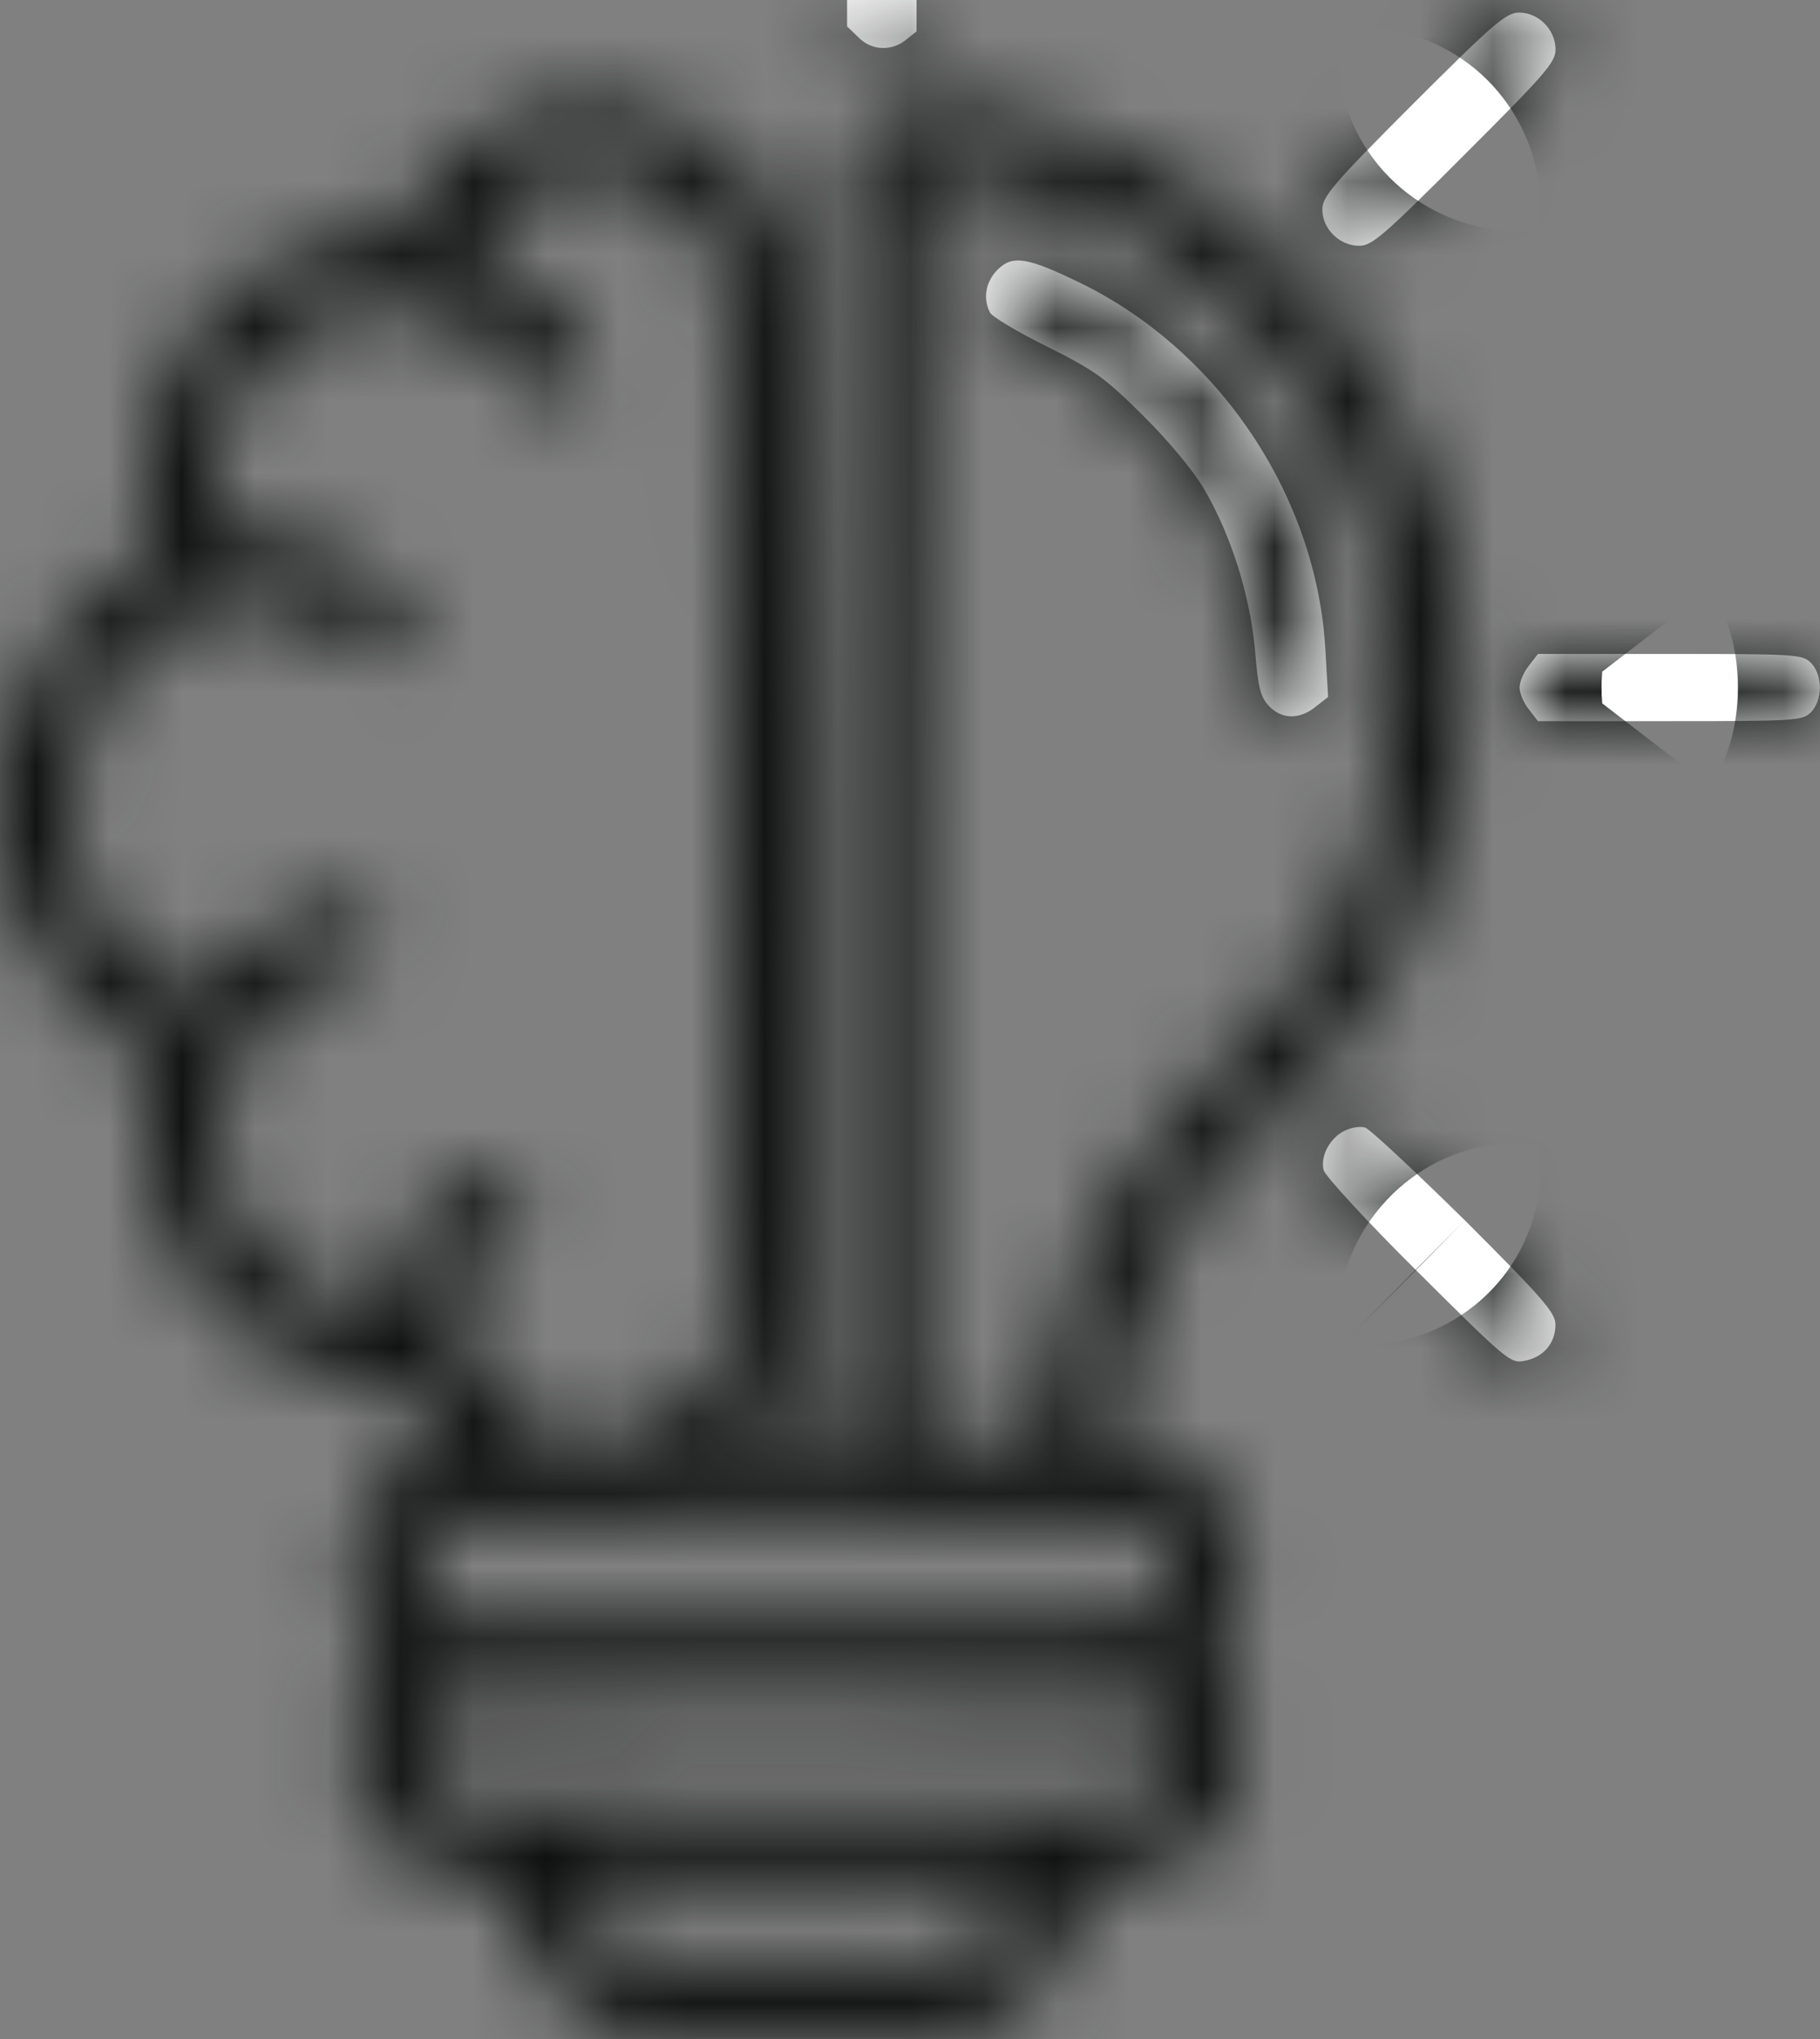 <svg width="25" height="28" viewBox="0 0 25 28" fill="none" xmlns="http://www.w3.org/2000/svg">
<rect x="0" y="0" width="25" height="28" fill="#808080" stroke="none"/>
<mask id="path-1-inside-1_551_1980" fill="white">
<path d="M11.79 -3.307L11.636 -3.159V-1.398V0.363L11.79 0.511C11.968 0.696 12.245 0.708 12.443 0.548L12.59 0.431V-1.398V-3.227L12.443 -3.344C12.245 -3.504 11.968 -3.492 11.79 -3.307Z"/>
</mask>
<path d="M11.79 -3.307L11.636 -3.159V-1.398V0.363L11.79 0.511C11.968 0.696 12.245 0.708 12.443 0.548L12.59 0.431V-1.398V-3.227L12.443 -3.344C12.245 -3.504 11.968 -3.492 11.79 -3.307Z" fill="white"/>
<path d="M11.79 -3.307L13.947 -1.222L13.908 -1.182L13.867 -1.143L11.79 -3.307ZM11.636 -3.159H8.636V-4.438L9.558 -5.324L11.636 -3.159ZM11.636 0.363L9.558 2.528L8.636 1.642V0.363H11.636ZM11.79 0.511L13.867 -1.653L13.908 -1.614L13.947 -1.574L11.79 0.511ZM12.443 0.548L10.551 -1.78L10.566 -1.792L10.58 -1.804L12.443 0.548ZM12.59 0.431H15.59V1.882L14.453 2.783L12.59 0.431ZM12.59 -3.227L14.453 -5.579L15.59 -4.678V-3.227H12.59ZM12.443 -3.344L10.58 -0.992L10.566 -1.004L10.551 -1.016L12.443 -3.344ZM11.79 -3.307L13.867 -1.143L13.713 -0.995L11.636 -3.159L9.558 -5.324L9.712 -5.471L11.79 -3.307ZM11.636 -3.159H14.636V-1.398H11.636H8.636V-3.159H11.636ZM11.636 -1.398H14.636V0.363H11.636H8.636V-1.398H11.636ZM11.636 0.363L13.713 -1.801L13.867 -1.653L11.79 0.511L9.712 2.675L9.558 2.528L11.636 0.363ZM11.79 0.511L13.947 -1.574C13.017 -2.536 11.532 -2.577 10.551 -1.78L12.443 0.548L14.334 2.876C12.959 3.994 10.92 3.928 9.633 2.596L11.79 0.511ZM12.443 0.548L10.58 -1.804L10.728 -1.921L12.59 0.431L14.453 2.783L14.305 2.9L12.443 0.548ZM12.59 0.431H9.59V-1.398H12.59H15.59V0.431H12.59ZM12.59 -1.398H9.59V-3.227H12.59H15.59V-1.398H12.59ZM12.59 -3.227L10.728 -0.875L10.58 -0.992L12.443 -3.344L14.305 -5.696L14.453 -5.579L12.59 -3.227ZM12.443 -3.344L10.551 -1.016C11.532 -0.219 13.017 -0.26 13.947 -1.222L11.79 -3.307L9.633 -5.392C10.92 -6.724 12.959 -6.79 14.334 -5.673L12.443 -3.344Z" fill="#0E1010" mask="url(#path-1-inside-1_551_1980)"/>
<mask id="path-3-inside-2_551_1980" fill="white">
<path d="M19.414 1.423C18.306 2.532 18.164 2.698 18.164 2.877C18.164 3.141 18.398 3.375 18.669 3.375C18.848 3.375 19.002 3.24 20.116 2.125C21.231 1.011 21.367 0.857 21.367 0.678C21.367 0.407 21.133 0.173 20.868 0.173C20.689 0.173 20.523 0.315 19.414 1.423Z"/>
</mask>
<path d="M19.414 1.423C18.306 2.532 18.164 2.698 18.164 2.877C18.164 3.141 18.398 3.375 18.669 3.375C18.848 3.375 19.002 3.24 20.116 2.125C21.231 1.011 21.367 0.857 21.367 0.678C21.367 0.407 21.133 0.173 20.868 0.173C20.689 0.173 20.523 0.315 19.414 1.423Z" fill="white"/>
<path d="M19.414 1.423L21.536 3.544C21.26 3.821 21.056 4.025 20.904 4.182C20.745 4.346 20.675 4.424 20.649 4.454C20.638 4.466 20.656 4.447 20.688 4.403C20.719 4.36 20.785 4.266 20.857 4.129C20.933 3.986 21.018 3.789 21.08 3.546C21.144 3.295 21.164 3.066 21.164 2.877H18.164H15.164C15.164 1.613 15.882 0.795 16.098 0.543C16.363 0.235 16.77 -0.175 17.293 -0.698L19.414 1.423ZM18.164 2.877H21.164C21.164 2.118 20.835 1.499 20.427 1.095C20.018 0.689 19.406 0.375 18.669 0.375V3.375V6.375C16.765 6.375 15.164 4.822 15.164 2.877H18.164ZM18.669 3.375V0.375C18.489 0.375 18.262 0.394 18.008 0.457C17.761 0.519 17.56 0.606 17.412 0.685C17.271 0.759 17.175 0.827 17.131 0.859C17.086 0.892 17.066 0.911 17.078 0.9C17.109 0.873 17.187 0.802 17.352 0.642C17.51 0.488 17.716 0.283 17.995 0.004L20.116 2.125L22.238 4.247C21.715 4.77 21.307 5.176 21.005 5.437C20.75 5.658 19.935 6.375 18.669 6.375V3.375ZM20.116 2.125L17.995 0.004C18.274 -0.275 18.479 -0.481 18.633 -0.639C18.794 -0.804 18.864 -0.882 18.891 -0.913C18.902 -0.925 18.883 -0.905 18.85 -0.86C18.818 -0.816 18.75 -0.72 18.676 -0.58C18.597 -0.431 18.51 -0.231 18.448 0.017C18.385 0.271 18.367 0.498 18.367 0.678H21.367H24.367C24.367 1.944 23.649 2.758 23.428 3.014C23.167 3.316 22.761 3.723 22.238 4.247L20.116 2.125ZM21.367 0.678H18.367C18.367 1.415 18.68 2.027 19.086 2.436C19.49 2.844 20.109 3.173 20.868 3.173V0.173V-2.827C22.813 -2.827 24.367 -1.226 24.367 0.678H21.367ZM20.868 0.173V3.173C21.057 3.173 21.286 3.153 21.537 3.089C21.78 3.027 21.977 2.942 22.121 2.866C22.257 2.794 22.351 2.728 22.394 2.697C22.438 2.665 22.457 2.647 22.445 2.658C22.415 2.684 22.337 2.754 22.174 2.913C22.016 3.065 21.812 3.268 21.536 3.544L19.414 1.423L17.293 -0.698C17.816 -1.221 18.226 -1.628 18.535 -1.893C18.786 -2.109 19.604 -2.827 20.868 -2.827V0.173Z" fill="#0E1010" mask="url(#path-3-inside-2_551_1980)"/>
<mask id="path-5-inside-3_551_1980" fill="white">
<path d="M7.195 1.546C6.493 1.786 5.957 2.255 5.631 2.901L5.477 3.215L5.058 3.24C3.512 3.32 2.182 4.626 2.003 6.239C1.966 6.566 2.034 7.28 2.126 7.52C2.145 7.576 2.022 7.687 1.744 7.847C0.975 8.296 0.322 9.189 0.088 10.119C-0.029 10.587 -0.029 11.56 0.088 12.028C0.254 12.694 0.593 13.279 1.067 13.759C1.307 13.999 1.652 14.276 1.831 14.375C2.095 14.517 2.151 14.578 2.12 14.677C1.892 15.465 1.96 16.253 2.33 17.017C2.865 18.138 3.826 18.803 5.095 18.926C5.477 18.969 5.532 18.988 5.563 19.111C5.581 19.191 5.698 19.382 5.821 19.542C5.939 19.702 6.031 19.838 6.019 19.85C6.006 19.856 5.889 19.924 5.754 19.992C5.199 20.269 4.861 20.78 4.811 21.396C4.775 21.919 4.83 22.16 5.076 22.517C5.267 22.8 5.28 22.837 5.187 22.911C4.984 23.077 4.799 23.588 4.799 23.983C4.799 25.011 5.464 25.707 6.53 25.775L7.004 25.812L7.041 26.126C7.127 26.803 7.607 27.462 8.236 27.752L8.587 27.918H10.927H13.267L13.68 27.715C14.327 27.401 14.752 26.803 14.819 26.132L14.856 25.812L15.324 25.775C15.891 25.738 16.156 25.633 16.501 25.325C17.16 24.728 17.283 23.724 16.778 23.053C16.618 22.843 16.587 22.769 16.648 22.72C16.692 22.683 16.809 22.511 16.901 22.332C17.055 22.061 17.079 21.938 17.079 21.575C17.073 20.657 16.427 19.918 15.558 19.832L15.257 19.801L15.3 19.456C15.417 18.471 15.78 17.442 16.291 16.666C16.457 16.413 16.962 15.841 17.455 15.348C18.933 13.864 19.611 12.675 19.993 10.889C20.165 10.07 20.147 8.401 19.956 7.625C19.303 4.983 17.505 2.883 15.047 1.903C14 1.485 12.658 1.288 12.264 1.491C12.042 1.608 11.783 1.891 11.703 2.101C11.654 2.224 11.635 5.001 11.635 11.049V19.819H10.958H10.274L10.496 19.499C10.619 19.32 10.767 18.994 10.835 18.778C10.952 18.403 10.958 18.187 10.958 11.111C10.958 3.277 10.964 3.505 10.644 2.87C10.471 2.538 9.948 1.99 9.615 1.793C8.925 1.386 7.952 1.288 7.195 1.546ZM13.896 2.55C16.137 3.104 17.991 4.847 18.748 7.095C19.05 8.001 19.112 8.389 19.106 9.503C19.106 10.433 19.087 10.618 18.946 11.154C18.761 11.838 18.36 12.724 17.973 13.297C17.831 13.513 17.252 14.165 16.692 14.738C15.94 15.508 15.589 15.921 15.374 16.284C14.801 17.245 14.474 18.187 14.339 19.277L14.265 19.819H13.446H12.621V11.117C12.621 6.325 12.639 2.396 12.658 2.372C12.719 2.316 13.274 2.396 13.896 2.55ZM8.956 2.562C9.369 2.76 9.677 3.074 9.874 3.492C10.003 3.776 10.003 3.782 10.003 11.074V18.372L9.843 18.711C9.517 19.413 8.913 19.788 8.125 19.782C7.355 19.776 6.844 19.468 6.517 18.803C6.173 18.107 6.277 17.442 6.776 17.128C7.127 16.906 7.201 16.814 7.201 16.598C7.201 16.333 7.01 16.124 6.764 16.124C6.179 16.124 5.458 16.919 5.372 17.676L5.335 17.984L5.064 17.941C3.801 17.756 3.013 16.863 3.013 15.631C3.013 14.572 3.592 13.753 4.596 13.408C5.039 13.254 5.23 13.082 5.23 12.848C5.23 12.614 4.984 12.367 4.75 12.367C4.313 12.367 3.543 12.78 2.97 13.328L2.613 13.667L2.397 13.568C1.547 13.162 0.987 12.195 0.981 11.135C0.981 10.249 1.233 9.608 1.8 9.035C2.249 8.592 2.798 8.339 3.389 8.309C3.949 8.284 4.276 8.401 4.688 8.783C5.021 9.085 5.175 9.134 5.403 9.017C5.748 8.838 5.76 8.481 5.433 8.148C4.941 7.637 4.183 7.317 3.475 7.317H3.087L3.019 7.009C2.921 6.566 2.933 6.338 3.075 5.894C3.389 4.897 4.306 4.225 5.366 4.219C5.791 4.213 5.883 4.238 6.308 4.447C6.69 4.638 6.832 4.749 7.084 5.075C7.417 5.488 7.571 5.574 7.823 5.482C8.026 5.402 8.143 5.254 8.143 5.069C8.143 4.681 7.423 3.893 6.788 3.579C6.419 3.4 6.419 3.375 6.819 2.932C7.33 2.365 8.217 2.218 8.956 2.562ZM15.762 20.897C15.977 21.008 16.131 21.279 16.131 21.544C16.131 21.648 16.088 21.815 16.039 21.913C15.842 22.295 16.039 22.283 10.89 22.283H6.203L5.994 22.073C5.809 21.889 5.785 21.821 5.785 21.556C5.785 21.23 5.932 20.965 6.179 20.866C6.246 20.835 8.396 20.811 10.945 20.811C14.973 20.805 15.608 20.817 15.762 20.897ZM15.669 23.354C15.916 23.459 16.131 23.773 16.131 24.026C16.131 24.272 15.971 24.549 15.743 24.685C15.552 24.802 15.398 24.808 10.97 24.808C6.856 24.808 6.363 24.796 6.179 24.709C5.766 24.512 5.649 23.933 5.951 23.576C6.037 23.465 6.173 23.354 6.24 23.33C6.314 23.299 8.414 23.274 10.915 23.274C14.733 23.268 15.491 23.28 15.669 23.354ZM13.871 25.99C13.809 26.329 13.588 26.662 13.323 26.816L13.064 26.97L10.884 26.951L8.698 26.933L8.476 26.76C8.223 26.569 8.002 26.187 8.002 25.947V25.793H10.958H13.914L13.871 25.99Z"/>
</mask>
<path d="M7.195 1.546C6.493 1.786 5.957 2.255 5.631 2.901L5.477 3.215L5.058 3.24C3.512 3.32 2.182 4.626 2.003 6.239C1.966 6.566 2.034 7.28 2.126 7.52C2.145 7.576 2.022 7.687 1.744 7.847C0.975 8.296 0.322 9.189 0.088 10.119C-0.029 10.587 -0.029 11.56 0.088 12.028C0.254 12.694 0.593 13.279 1.067 13.759C1.307 13.999 1.652 14.276 1.831 14.375C2.095 14.517 2.151 14.578 2.12 14.677C1.892 15.465 1.96 16.253 2.33 17.017C2.865 18.138 3.826 18.803 5.095 18.926C5.477 18.969 5.532 18.988 5.563 19.111C5.581 19.191 5.698 19.382 5.821 19.542C5.939 19.702 6.031 19.838 6.019 19.85C6.006 19.856 5.889 19.924 5.754 19.992C5.199 20.269 4.861 20.78 4.811 21.396C4.775 21.919 4.83 22.16 5.076 22.517C5.267 22.8 5.28 22.837 5.187 22.911C4.984 23.077 4.799 23.588 4.799 23.983C4.799 25.011 5.464 25.707 6.53 25.775L7.004 25.812L7.041 26.126C7.127 26.803 7.607 27.462 8.236 27.752L8.587 27.918H10.927H13.267L13.68 27.715C14.327 27.401 14.752 26.803 14.819 26.132L14.856 25.812L15.324 25.775C15.891 25.738 16.156 25.633 16.501 25.325C17.16 24.728 17.283 23.724 16.778 23.053C16.618 22.843 16.587 22.769 16.648 22.72C16.692 22.683 16.809 22.511 16.901 22.332C17.055 22.061 17.079 21.938 17.079 21.575C17.073 20.657 16.427 19.918 15.558 19.832L15.257 19.801L15.3 19.456C15.417 18.471 15.78 17.442 16.291 16.666C16.457 16.413 16.962 15.841 17.455 15.348C18.933 13.864 19.611 12.675 19.993 10.889C20.165 10.07 20.147 8.401 19.956 7.625C19.303 4.983 17.505 2.883 15.047 1.903C14 1.485 12.658 1.288 12.264 1.491C12.042 1.608 11.783 1.891 11.703 2.101C11.654 2.224 11.635 5.001 11.635 11.049V19.819H10.958H10.274L10.496 19.499C10.619 19.32 10.767 18.994 10.835 18.778C10.952 18.403 10.958 18.187 10.958 11.111C10.958 3.277 10.964 3.505 10.644 2.87C10.471 2.538 9.948 1.99 9.615 1.793C8.925 1.386 7.952 1.288 7.195 1.546ZM13.896 2.55C16.137 3.104 17.991 4.847 18.748 7.095C19.05 8.001 19.112 8.389 19.106 9.503C19.106 10.433 19.087 10.618 18.946 11.154C18.761 11.838 18.36 12.724 17.973 13.297C17.831 13.513 17.252 14.165 16.692 14.738C15.94 15.508 15.589 15.921 15.374 16.284C14.801 17.245 14.474 18.187 14.339 19.277L14.265 19.819H13.446H12.621V11.117C12.621 6.325 12.639 2.396 12.658 2.372C12.719 2.316 13.274 2.396 13.896 2.55ZM8.956 2.562C9.369 2.76 9.677 3.074 9.874 3.492C10.003 3.776 10.003 3.782 10.003 11.074V18.372L9.843 18.711C9.517 19.413 8.913 19.788 8.125 19.782C7.355 19.776 6.844 19.468 6.517 18.803C6.173 18.107 6.277 17.442 6.776 17.128C7.127 16.906 7.201 16.814 7.201 16.598C7.201 16.333 7.01 16.124 6.764 16.124C6.179 16.124 5.458 16.919 5.372 17.676L5.335 17.984L5.064 17.941C3.801 17.756 3.013 16.863 3.013 15.631C3.013 14.572 3.592 13.753 4.596 13.408C5.039 13.254 5.23 13.082 5.23 12.848C5.23 12.614 4.984 12.367 4.75 12.367C4.313 12.367 3.543 12.78 2.97 13.328L2.613 13.667L2.397 13.568C1.547 13.162 0.987 12.195 0.981 11.135C0.981 10.249 1.233 9.608 1.8 9.035C2.249 8.592 2.798 8.339 3.389 8.309C3.949 8.284 4.276 8.401 4.688 8.783C5.021 9.085 5.175 9.134 5.403 9.017C5.748 8.838 5.76 8.481 5.433 8.148C4.941 7.637 4.183 7.317 3.475 7.317H3.087L3.019 7.009C2.921 6.566 2.933 6.338 3.075 5.894C3.389 4.897 4.306 4.225 5.366 4.219C5.791 4.213 5.883 4.238 6.308 4.447C6.69 4.638 6.832 4.749 7.084 5.075C7.417 5.488 7.571 5.574 7.823 5.482C8.026 5.402 8.143 5.254 8.143 5.069C8.143 4.681 7.423 3.893 6.788 3.579C6.419 3.4 6.419 3.375 6.819 2.932C7.33 2.365 8.217 2.218 8.956 2.562ZM15.762 20.897C15.977 21.008 16.131 21.279 16.131 21.544C16.131 21.648 16.088 21.815 16.039 21.913C15.842 22.295 16.039 22.283 10.89 22.283H6.203L5.994 22.073C5.809 21.889 5.785 21.821 5.785 21.556C5.785 21.23 5.932 20.965 6.179 20.866C6.246 20.835 8.396 20.811 10.945 20.811C14.973 20.805 15.608 20.817 15.762 20.897ZM15.669 23.354C15.916 23.459 16.131 23.773 16.131 24.026C16.131 24.272 15.971 24.549 15.743 24.685C15.552 24.802 15.398 24.808 10.97 24.808C6.856 24.808 6.363 24.796 6.179 24.709C5.766 24.512 5.649 23.933 5.951 23.576C6.037 23.465 6.173 23.354 6.24 23.33C6.314 23.299 8.414 23.274 10.915 23.274C14.733 23.268 15.491 23.28 15.669 23.354ZM13.871 25.99C13.809 26.329 13.588 26.662 13.323 26.816L13.064 26.97L10.884 26.951L8.698 26.933L8.476 26.76C8.223 26.569 8.002 26.187 8.002 25.947V25.793H10.958H13.914L13.871 25.99Z" fill="white" stroke="#0E1010" stroke-width="6" mask="url(#path-5-inside-3_551_1980)"/>
<mask id="path-6-inside-4_551_1980" fill="white">
<path d="M13.704 3.702C13.537 3.868 13.5 4.102 13.599 4.293C13.636 4.355 13.987 4.564 14.387 4.761C15.04 5.088 15.176 5.186 15.705 5.71C16.069 6.073 16.395 6.467 16.549 6.732C16.912 7.354 17.171 8.179 17.239 8.925C17.282 9.442 17.313 9.571 17.43 9.694C17.602 9.879 17.849 9.885 18.07 9.707L18.243 9.571L18.206 8.925C18.089 6.824 16.758 4.829 14.855 3.893C14.11 3.53 13.913 3.499 13.704 3.702Z"/>
</mask>
<path d="M13.704 3.702C13.537 3.868 13.5 4.102 13.599 4.293C13.636 4.355 13.987 4.564 14.387 4.761C15.04 5.088 15.176 5.186 15.705 5.71C16.069 6.073 16.395 6.467 16.549 6.732C16.912 7.354 17.171 8.179 17.239 8.925C17.282 9.442 17.313 9.571 17.43 9.694C17.602 9.879 17.849 9.885 18.07 9.707L18.243 9.571L18.206 8.925C18.089 6.824 16.758 4.829 14.855 3.893C14.11 3.53 13.913 3.499 13.704 3.702Z" fill="white"/>
<path d="M13.704 3.702L11.582 1.581L11.598 1.565L11.614 1.549L13.704 3.702ZM13.599 4.293L11.027 5.837L10.977 5.754L10.933 5.669L13.599 4.293ZM14.387 4.761L15.712 2.07L15.721 2.074L15.729 2.078L14.387 4.761ZM15.705 5.71L17.814 3.576L17.82 3.582L17.827 3.588L15.705 5.71ZM16.549 6.732L13.959 8.245L13.955 8.24L16.549 6.732ZM17.239 8.925L20.226 8.653L20.227 8.664L20.228 8.675L17.239 8.925ZM17.43 9.694L19.605 7.628L19.614 7.638L19.623 7.647L17.43 9.694ZM18.07 9.707L16.188 7.37L16.202 7.359L16.217 7.348L18.07 9.707ZM18.243 9.571L21.238 9.4L21.327 10.963L20.096 11.93L18.243 9.571ZM18.206 8.925L15.21 9.096L15.21 9.091L18.206 8.925ZM14.855 3.893L16.17 1.196L16.18 1.201L14.855 3.893ZM13.704 3.702L15.825 5.823C16.527 5.121 16.8 3.954 16.265 2.917L13.599 4.293L10.933 5.669C10.201 4.251 10.548 2.615 11.582 1.581L13.704 3.702ZM13.599 4.293L16.172 2.75C16.018 2.494 15.86 2.32 15.788 2.244C15.704 2.155 15.63 2.089 15.586 2.051C15.5 1.977 15.434 1.929 15.414 1.915C15.368 1.883 15.354 1.876 15.39 1.898C15.454 1.936 15.571 2 15.712 2.07L14.387 4.761L13.062 7.453C12.804 7.325 12.545 7.187 12.324 7.055C12.217 6.992 12.083 6.909 11.949 6.814C11.885 6.768 11.782 6.693 11.668 6.595C11.622 6.556 11.295 6.283 11.027 5.837L13.599 4.293ZM14.387 4.761L15.729 2.078C16.059 2.243 16.45 2.442 16.846 2.727C17.238 3.01 17.552 3.316 17.814 3.576L15.705 5.71L13.596 7.843C13.329 7.579 13.311 7.575 13.339 7.596C13.372 7.619 13.368 7.606 13.046 7.445L14.387 4.761ZM15.705 5.71L17.827 3.588C18.262 4.024 18.798 4.631 19.142 5.224L16.549 6.732L13.955 8.24C13.982 8.285 13.992 8.297 13.975 8.273C13.96 8.252 13.933 8.217 13.893 8.168C13.811 8.07 13.703 7.95 13.584 7.831L15.705 5.71ZM16.549 6.732L19.139 5.219C19.735 6.239 20.121 7.491 20.226 8.653L17.239 8.925L14.251 9.196C14.221 8.868 14.089 8.469 13.959 8.245L16.549 6.732ZM17.239 8.925L20.228 8.675C20.238 8.793 20.244 8.85 20.247 8.876C20.251 8.907 20.245 8.845 20.219 8.739C20.19 8.621 20.129 8.418 20.004 8.183C19.872 7.936 19.722 7.751 19.605 7.628L17.43 9.694L15.255 11.761C14.807 11.29 14.535 10.749 14.394 10.175C14.3 9.795 14.268 9.397 14.249 9.174L17.239 8.925ZM17.43 9.694L19.623 7.647C19.209 7.204 18.566 6.854 17.794 6.837C17.059 6.822 16.507 7.113 16.188 7.37L18.07 9.707L19.952 12.043C19.411 12.479 18.626 12.856 17.669 12.836C16.675 12.816 15.823 12.37 15.236 11.741L17.43 9.694ZM18.07 9.707L16.217 7.348L16.389 7.212L18.243 9.571L20.096 11.93L19.924 12.066L18.07 9.707ZM18.243 9.571L15.248 9.742L15.21 9.096L18.206 8.925L21.201 8.753L21.238 9.4L18.243 9.571ZM18.206 8.925L15.21 9.091C15.154 8.087 14.474 7.049 13.531 6.585L14.855 3.893L16.18 1.201C19.042 2.609 21.023 5.562 21.201 8.758L18.206 8.925ZM14.855 3.893L13.54 6.589C13.375 6.509 13.299 6.476 13.273 6.465C13.233 6.449 13.364 6.508 13.592 6.545C13.857 6.589 14.305 6.613 14.823 6.439C15.33 6.268 15.652 5.992 15.793 5.855L13.704 3.702L11.614 1.549C11.86 1.311 12.285 0.962 12.912 0.751C13.549 0.537 14.132 0.553 14.565 0.625C15.241 0.736 15.87 1.05 16.17 1.196L14.855 3.893Z" fill="#0E1010" mask="url(#path-6-inside-4_551_1980)"/>
<mask id="path-8-inside-5_551_1980" fill="white">
<path d="M21.002 9.14C20.928 9.232 20.873 9.368 20.873 9.441C20.873 9.515 20.928 9.651 21.002 9.743L21.126 9.903H22.942C24.673 9.903 24.759 9.897 24.876 9.78C24.95 9.706 24.999 9.577 24.999 9.441C24.999 9.306 24.95 9.177 24.876 9.103C24.759 8.986 24.673 8.98 22.942 8.98H21.126L21.002 9.14Z"/>
</mask>
<path d="M21.002 9.14C20.928 9.232 20.873 9.368 20.873 9.441C20.873 9.515 20.928 9.651 21.002 9.743L21.126 9.903H22.942C24.673 9.903 24.759 9.897 24.876 9.78C24.95 9.706 24.999 9.577 24.999 9.441C24.999 9.306 24.95 9.177 24.876 9.103C24.759 8.986 24.673 8.98 22.942 8.98H21.126L21.002 9.14Z" fill="white"/>
<path d="M21.002 9.14L23.38 10.969L23.363 10.991L23.345 11.014L21.002 9.14ZM21.002 9.743L23.345 7.869L23.363 7.891L23.38 7.914L21.002 9.743ZM21.126 9.903V12.903H19.648L18.748 11.732L21.126 9.903ZM24.876 9.78L22.755 7.659L24.876 9.78ZM24.876 9.103L22.755 11.224L24.876 9.103ZM21.126 8.98L18.748 7.15L19.648 5.98H21.126V8.98ZM21.002 9.14L23.345 11.014C23.507 10.811 23.608 10.621 23.673 10.465C23.709 10.38 23.751 10.267 23.787 10.128C23.818 10.008 23.873 9.763 23.873 9.441H20.873H17.873C17.873 8.814 18.063 8.327 18.147 8.13C18.259 7.865 18.424 7.561 18.66 7.266L21.002 9.14ZM20.873 9.441H23.873C23.873 9.12 23.818 8.875 23.787 8.755C23.751 8.616 23.709 8.503 23.673 8.418C23.608 8.262 23.507 8.072 23.345 7.869L21.002 9.743L18.66 11.617C18.424 11.322 18.259 11.018 18.147 10.753C18.063 10.556 17.873 10.069 17.873 9.441H20.873ZM21.002 9.743L23.38 7.914L23.503 8.074L21.126 9.903L18.748 11.732L18.625 11.572L21.002 9.743ZM21.126 9.903V6.903H22.942V9.903V12.903H21.126V9.903ZM22.942 9.903V6.903C23.378 6.903 23.693 6.903 23.93 6.901C24.178 6.898 24.284 6.894 24.323 6.892C24.338 6.891 24.3 6.892 24.232 6.903C24.164 6.913 24.016 6.938 23.827 7C23.619 7.069 23.389 7.174 23.159 7.328C22.942 7.474 22.798 7.616 22.755 7.659L24.876 9.78L26.997 11.902C26.759 12.14 26.345 12.487 25.709 12.697C25.273 12.841 24.874 12.869 24.706 12.88C24.331 12.903 23.75 12.903 22.942 12.903V9.903ZM24.876 9.78L22.755 7.659C22.425 7.989 22.246 8.336 22.151 8.597C22.05 8.87 21.999 9.154 21.999 9.441H24.999H27.999C27.999 10.192 27.75 11.149 26.997 11.902L24.876 9.78ZM24.999 9.441H21.999C21.999 9.728 22.05 10.013 22.151 10.286C22.246 10.546 22.425 10.894 22.755 11.224L24.876 9.103L26.997 6.981C27.75 7.734 27.999 8.69 27.999 9.441H24.999ZM24.876 9.103L22.755 11.224C22.798 11.267 22.942 11.409 23.159 11.555C23.389 11.709 23.619 11.814 23.827 11.883C24.016 11.945 24.164 11.97 24.232 11.98C24.3 11.99 24.338 11.992 24.323 11.991C24.284 11.989 24.178 11.985 23.93 11.982C23.693 11.98 23.378 11.979 22.942 11.979V8.98V5.98C23.75 5.98 24.331 5.979 24.706 6.003C24.874 6.014 25.273 6.041 25.709 6.185C26.345 6.395 26.759 6.743 26.997 6.981L24.876 9.103ZM22.942 8.98V11.979H21.126V8.98V5.98H22.942V8.98ZM21.126 8.98L23.503 10.809L23.38 10.969L21.002 9.14L18.625 7.311L18.748 7.15L21.126 8.98Z" fill="#0E1010" mask="url(#path-8-inside-5_551_1980)"/>
<mask id="path-10-inside-6_551_1980" fill="white">
<path d="M18.471 15.527C18.268 15.625 18.133 15.877 18.182 16.069C18.201 16.148 18.786 16.783 19.482 17.473C20.707 18.692 20.75 18.729 20.947 18.686C21.2 18.637 21.366 18.446 21.366 18.193C21.366 18.027 21.212 17.848 20.122 16.758C19.432 16.081 18.816 15.502 18.749 15.483C18.681 15.465 18.558 15.483 18.471 15.527Z"/>
</mask>
<path d="M18.471 15.527C18.268 15.625 18.133 15.877 18.182 16.069C18.201 16.148 18.786 16.783 19.482 17.473C20.707 18.692 20.75 18.729 20.947 18.686C21.2 18.637 21.366 18.446 21.366 18.193C21.366 18.027 21.212 17.848 20.122 16.758C19.432 16.081 18.816 15.502 18.749 15.483C18.681 15.465 18.558 15.483 18.471 15.527Z" fill="white"/>
<path d="M18.471 15.527L19.813 18.21L19.797 18.218L19.78 18.226L18.471 15.527ZM18.182 16.069L21.087 15.319L21.096 15.356L21.105 15.394L18.182 16.069ZM19.482 17.473L21.593 15.342L21.598 15.346L19.482 17.473ZM20.947 18.686L20.306 15.755L20.339 15.748L20.373 15.741L20.947 18.686ZM20.122 16.758L22.224 14.618L22.234 14.627L22.243 14.637L20.122 16.758ZM18.471 15.527L19.78 18.226C20.322 17.963 20.672 17.561 20.877 17.178C21.069 16.819 21.301 16.15 21.087 15.319L18.182 16.069L15.277 16.818C15.014 15.796 15.289 14.905 15.587 14.348C15.898 13.766 16.418 13.188 17.163 12.827L18.471 15.527ZM18.182 16.069L21.105 15.394C21.07 15.242 21.029 15.118 20.996 15.03C20.962 14.939 20.929 14.863 20.903 14.806C20.851 14.695 20.802 14.609 20.772 14.558C20.712 14.458 20.661 14.387 20.643 14.361C20.602 14.306 20.579 14.279 20.594 14.297C20.618 14.325 20.677 14.394 20.781 14.505C20.981 14.722 21.27 15.021 21.593 15.342L19.482 17.473L17.37 19.603C16.997 19.234 16.646 18.872 16.375 18.578C16.243 18.435 16.109 18.287 15.996 18.152C15.943 18.088 15.865 17.994 15.787 17.886C15.749 17.834 15.683 17.74 15.613 17.622C15.586 17.578 15.372 17.232 15.259 16.743L18.182 16.069ZM19.482 17.473L21.598 15.346C21.908 15.655 22.126 15.871 22.29 16.03C22.466 16.202 22.519 16.247 22.514 16.243C22.507 16.237 22.442 16.182 22.334 16.113C22.224 16.043 22.017 15.924 21.73 15.831C21.415 15.729 21.091 15.688 20.78 15.698C20.514 15.707 20.313 15.754 20.306 15.755L20.947 18.686L21.588 21.617C21.399 21.658 20.713 21.808 19.885 21.541C19.261 21.339 18.832 20.984 18.686 20.863C18.362 20.595 17.914 20.145 17.366 19.599L19.482 17.473ZM20.947 18.686L20.373 15.741C19.898 15.834 19.379 16.089 18.972 16.565C18.558 17.048 18.366 17.638 18.366 18.193H21.366H24.366C24.366 19.977 23.086 21.325 21.522 21.63L20.947 18.686ZM21.366 18.193H18.366C18.366 18.42 18.394 18.67 18.466 18.928C18.534 19.174 18.624 19.367 18.697 19.499C18.767 19.626 18.829 19.712 18.856 19.748C18.884 19.786 18.898 19.802 18.886 19.787C18.855 19.752 18.782 19.671 18.625 19.509C18.473 19.353 18.272 19.151 18.001 18.88L20.122 16.758L22.243 14.637C22.761 15.154 23.159 15.557 23.42 15.858C23.58 16.042 24.366 16.889 24.366 18.193H21.366ZM20.122 16.758L18.02 18.899C17.686 18.57 17.379 18.276 17.157 18.068C17.042 17.962 16.969 17.896 16.933 17.865C16.911 17.846 16.93 17.863 16.973 17.896C16.992 17.911 17.053 17.958 17.141 18.014C17.185 18.043 17.264 18.092 17.367 18.146C17.421 18.174 17.494 18.21 17.583 18.247C17.669 18.284 17.797 18.334 17.959 18.378L18.749 15.483L19.538 12.589C20.032 12.724 20.38 12.963 20.394 12.973C20.498 13.04 20.581 13.101 20.625 13.135C20.717 13.206 20.8 13.277 20.857 13.325C20.977 13.429 21.113 13.554 21.247 13.679C21.522 13.935 21.869 14.269 22.224 14.618L20.122 16.758ZM18.749 15.483L17.959 18.378C18.264 18.461 18.516 18.475 18.663 18.476C18.824 18.477 18.962 18.464 19.073 18.447C19.275 18.416 19.531 18.351 19.813 18.21L18.471 15.527L17.13 12.843C17.498 12.659 17.859 12.563 18.161 12.517C18.41 12.479 18.93 12.423 19.538 12.589L18.749 15.483Z" fill="#0E1010" mask="url(#path-10-inside-6_551_1980)"/>
</svg>
